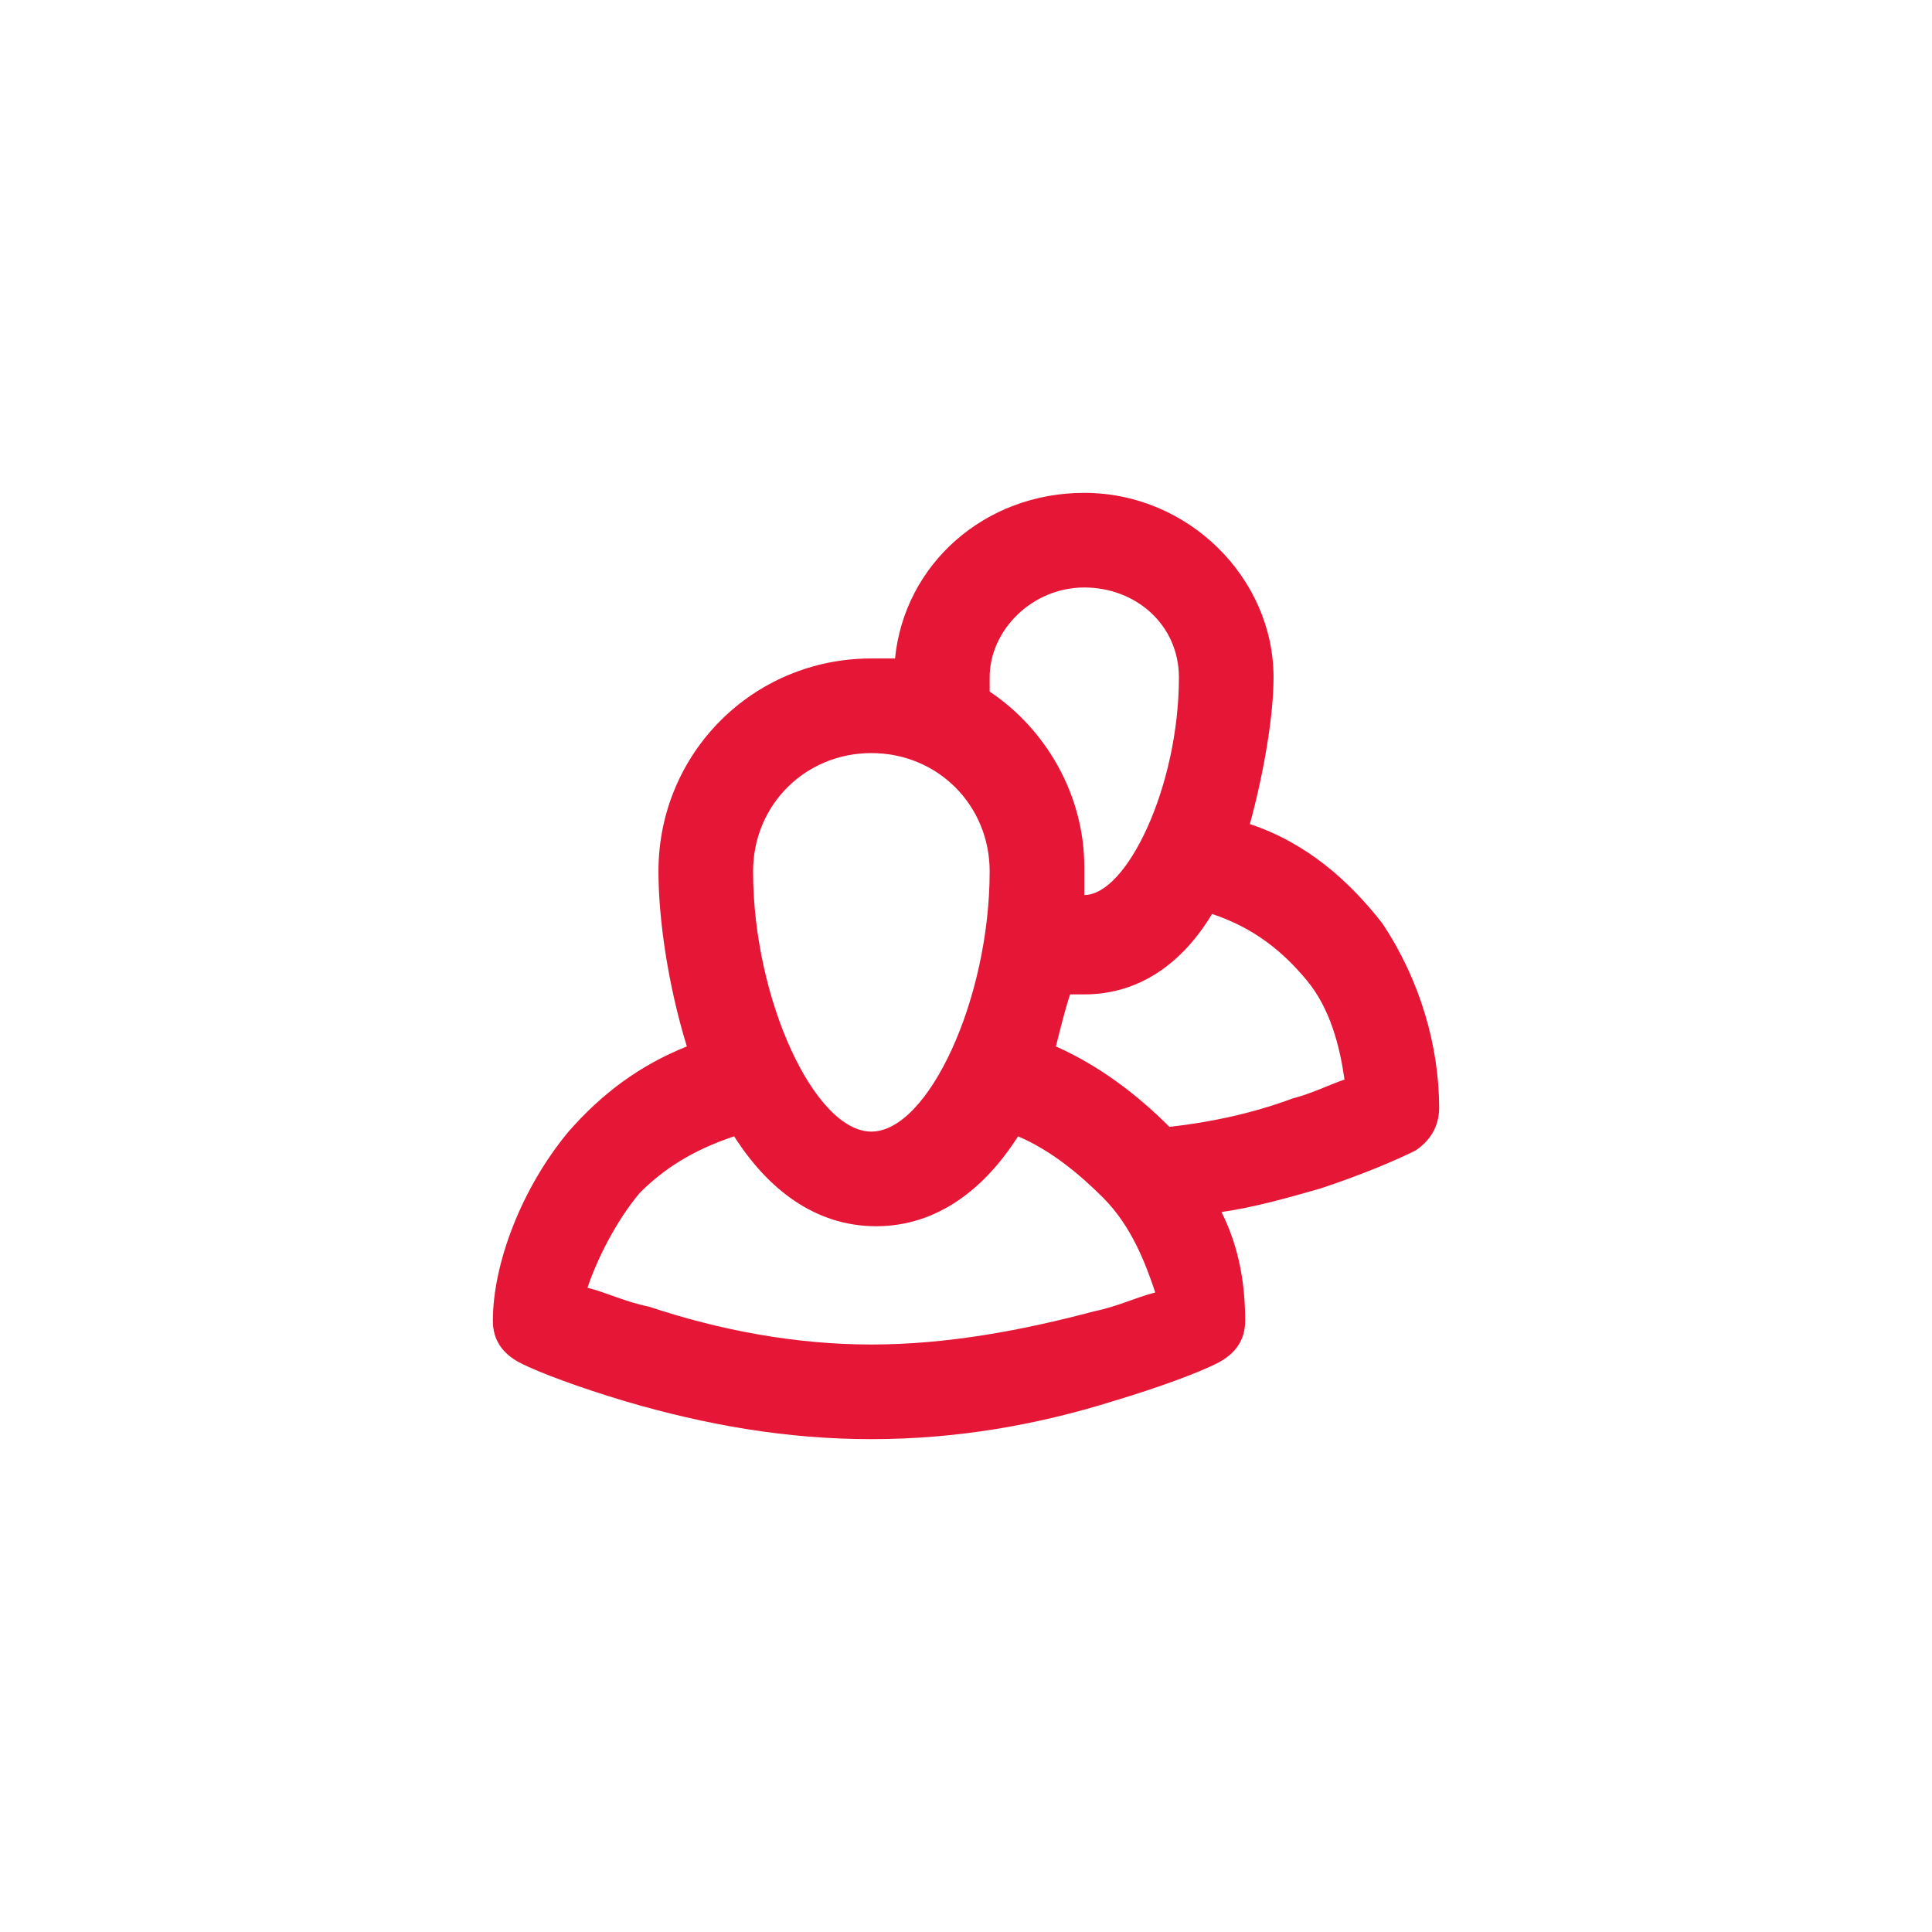 <svg width="98" height="98" viewBox="0 0 98 98" version="1.1" xmlns="http://www.w3.org/2000/svg" xmlns:xlink="http://www.w3.org/1999/xlink">
<title>Group 2</title>
<desc>Created using Figma</desc>
<g id="Canvas" transform="translate(-25517 -21041)">
<g id="Group 2">
<g id="Group">
<g id="Ellipse 18">
<mask id="mask0_outline_ins">
<use xlink:href="#path0_fill" fill="white" transform="translate(25517 21041)"/>
</mask>
<g mask="url(#mask0_outline_ins)">
<use xlink:href="#path1_stroke_2x" transform="translate(25517 21041)" fill="#E61736"/>
</g>
</g>
</g>
<g id="Group">
<g id="SVGID 1">
<use xlink:href="#path2_fill" transform="translate(25542 21066)" fill="#E61736"/>
</g>
</g>
</g>
</g>
<defs>
<path id="path0_fill" d="M 98 49C 98 76.062 76.062 98 49 98C 21.938 98 0 76.062 0 49C 0 21.938 21.938 0 49 0C 76.062 0 98 21.938 98 49Z"/>
<path id="path1_stroke_2x" d="M 95 49C 95 74.405 74.405 95 49 95L 49 101C 77.719 101 101 77.719 101 49L 95 49ZM 49 95C 23.595 95 3 74.405 3 49L -3 49C -3 77.719 20.281 101 49 101L 49 95ZM 3 49C 3 23.595 23.595 3 49 3L 49 -3C 20.281 -3 -3 20.281 -3 49L 3 49ZM 49 3C 74.405 3 95 23.595 95 49L 101 49C 101 20.281 77.719 -3 49 -3L 49 3Z"/>
<path id="path2_fill" fill-rule="evenodd" d="M 19.2 32.4C 22.08 32.4 25.2 25.68 25.2 19.2C 25.2 15.84 22.56 13.2 19.2 13.2C 15.84 13.2 13.2 15.84 13.2 19.2C 13.2 25.68 16.32 32.4 19.2 32.4ZM 7.44 35.52C 6.24 36.96 5.28 38.88 4.8 40.32C 5.76 40.56 6.72 41.04 7.92 41.28C 11.52 42.48 15.36 43.2 19.2 43.2C 23.04 43.2 26.88 42.48 30.48 41.52C 31.68 41.28 32.64 40.8 33.6 40.56C 33.12 39.12 32.4 37.2 30.96 35.76C 29.76 34.56 28.32 33.36 26.64 32.64C 24.96 35.28 22.56 37.2 19.44 37.2C 16.32 37.2 13.92 35.28 12.24 32.64C 10.08 33.36 8.64 34.32 7.44 35.52ZM 30 20.4C 32.16 20.4 34.8 14.88 34.8 9.36C 34.8 6.72 32.64 4.8 30 4.8C 27.36 4.8 25.2 6.96 25.2 9.36C 25.2 9.6 25.2 9.84 25.2 10.08C 28.08 12 30 15.36 30 18.96C 30 19.68 30 19.92 30 20.4ZM 28.56 28.08C 30.72 29.04 32.64 30.48 34.32 32.16C 36.48 31.92 38.64 31.44 40.56 30.72C 41.52 30.48 42.48 30 43.2 29.76C 42.96 28.08 42.48 26.16 41.28 24.72C 40.08 23.28 38.64 22.08 36.48 21.36C 35.04 23.76 32.88 25.44 30 25.44C 29.76 25.44 29.52 25.44 29.28 25.44C 29.04 26.16 28.8 27.12 28.56 28.08ZM 30 0C 35.28 0 39.6 4.32 39.6 9.36C 39.6 11.28 39.12 14.16 38.4 16.8C 41.28 17.76 43.44 19.68 45.12 21.84C 47.04 24.72 48 28.08 48 31.2C 48 32.16 47.52 32.88 46.8 33.36C 45.84 33.84 44.16 34.56 42 35.28C 40.32 35.76 38.64 36.24 36.96 36.48C 37.92 38.4 38.16 40.32 38.16 42C 38.16 42.96 37.68 43.68 36.72 44.16C 35.76 44.64 33.84 45.36 31.44 46.08C 27.6 47.28 23.52 48 19.2 48C 14.88 48 10.8 47.28 6.72 46.08C 4.32 45.36 2.4 44.64 1.44 44.16C 0.48 43.68 0 42.96 0 42C 0 39.12 1.44 35.28 3.84 32.4C 5.52 30.48 7.44 29.04 9.84 28.08C 8.88 24.96 8.4 21.6 8.4 19.2C 8.4 13.2 13.2 8.4 19.2 8.4C 19.68 8.4 19.92 8.4 20.4 8.4C 20.88 3.6 24.96 0 30 0Z"/>
</defs>
</svg>
